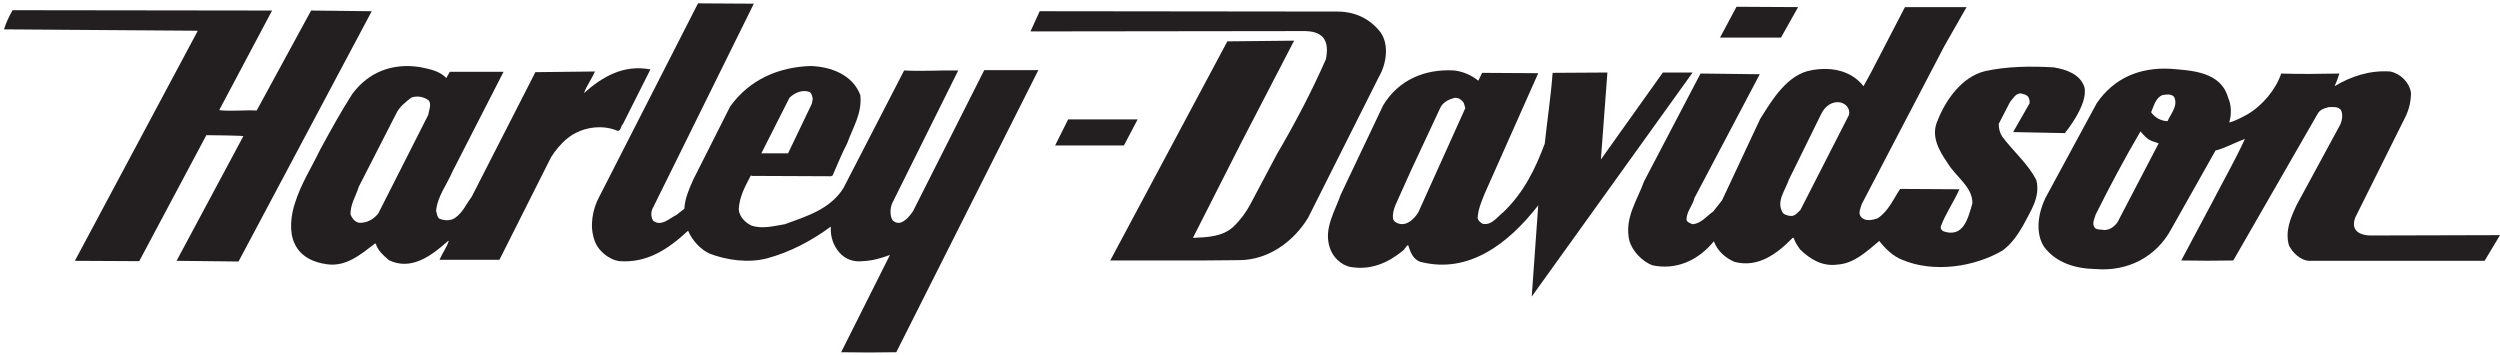 <svg width="409" height="58" viewBox="0 0 409 58" fill="none" xmlns="http://www.w3.org/2000/svg">
<path fill-rule="evenodd" clip-rule="evenodd" d="M385.307 35.612C384.187 38.693 387.94 38.525 387.94 38.525L409.001 38.469L406.481 42.67H377.689C376.345 42.558 375.113 41.382 374.496 40.205C373.768 37.853 374.776 35.556 375.729 33.54L382.899 20.32C383.179 19.648 383.347 18.64 382.955 17.968C382.45 17.407 381.722 17.52 380.994 17.52C380.266 17.744 379.538 17.856 379.09 18.752L370.071 34.436L365.366 42.614C362.677 42.67 359.709 42.67 356.852 42.614L361.893 33.148C363.686 29.675 365.646 26.258 367.27 22.729C365.702 23.289 364.134 24.185 362.453 24.633L355.227 37.461C352.763 42.054 348.057 44.462 342.848 44.014C339.543 43.958 336.406 43.006 334.446 40.429C332.878 38.077 333.494 34.772 334.614 32.419L343.016 16.903C345.873 12.702 350.13 11.022 354.947 11.246C358.7 11.526 363.349 11.75 364.526 16.007C365.086 17.183 365.086 18.864 364.694 20.04C365.646 19.816 366.654 19.256 367.607 18.752C370.127 17.295 372.312 14.663 373.208 12.03C376.401 12.142 379.482 12.086 382.73 12.03C382.506 12.758 382.226 13.43 381.946 14.103C384.635 12.478 387.716 11.47 391.021 11.694C392.701 12.03 394.157 13.43 394.438 15.167C394.438 16.623 394.101 17.968 393.485 19.2L385.307 35.612ZM354.611 19.816C353.603 19.816 352.539 19.256 351.922 18.36C352.371 17.351 352.651 16.007 353.771 15.559C354.387 15.447 355.227 15.335 355.675 15.839C356.404 17.295 355.115 18.64 354.611 19.816ZM346.433 36.34C345.873 37.125 345.145 37.629 344.248 37.629C343.744 37.517 343.184 37.629 342.792 37.349C342.12 36.676 342.68 35.78 342.848 35.108C345.145 30.515 347.609 25.866 350.186 21.497C351.362 22.897 351.642 22.953 353.155 23.457L346.433 36.34Z" fill="#231F20"/>
<path fill-rule="evenodd" clip-rule="evenodd" d="M337.807 21.777L329.349 21.608L332.037 16.903C332.093 16.567 331.981 16.119 331.813 15.839C331.477 15.447 331.029 15.391 330.581 15.279C329.741 15.279 329.349 16.119 328.844 16.679L326.996 20.264C326.996 21.048 327.164 21.721 327.556 22.337C329.349 24.745 331.869 26.874 333.158 29.507C333.83 32.307 332.149 34.604 330.973 36.901C330.133 38.357 329.125 39.869 327.612 40.99C323.019 43.678 316.353 44.687 311.2 42.502C309.743 41.942 308.455 40.709 307.447 39.421C305.374 41.158 303.302 43.118 300.613 43.286C298.148 43.622 296.188 42.446 294.507 40.822C294.059 40.205 293.667 39.589 293.443 38.917H293.275C290.643 41.606 287.562 43.846 283.753 42.838C282.296 42.222 280.952 41.046 280.392 39.477C277.815 42.614 274.23 44.238 270.309 43.398C268.629 42.726 267.06 41.102 266.556 39.365C265.716 35.668 267.845 32.812 268.965 29.675L278.207 12.03L287.73 12.142H287.898L277.199 32.419C276.919 33.652 275.911 34.604 275.911 35.948C276.023 36.396 276.527 36.508 276.863 36.676C278.263 36.62 279.16 35.388 280.28 34.604L281.736 32.755L287.954 19.48C289.914 16.343 292.435 12.086 296.468 11.47C299.605 10.91 302.854 11.526 304.87 14.103L306.159 11.75L311.648 1.163H321.731C320.554 3.292 319.266 5.42 318.09 7.549L304.59 33.372C304.422 33.988 303.918 34.884 304.478 35.5C305.15 36.284 306.327 36.004 307.167 35.724C308.959 34.548 309.743 32.587 310.864 30.907L320.554 30.963C319.658 33.035 318.314 34.884 317.53 37.013C317.417 37.405 317.642 37.685 317.978 37.853C321.226 38.917 321.955 35.78 322.683 33.26C322.739 30.571 319.938 28.89 318.65 26.706C317.249 24.689 315.793 22.225 317.025 19.648C318.314 16.343 321.002 12.534 324.755 11.638C328.284 10.854 332.205 10.798 336.014 11.022C337.975 11.358 340.271 12.086 341 14.215C341.728 17.071 337.807 21.777 337.807 21.777ZM302.462 18.864L294.564 34.324C294.115 34.772 293.779 35.22 293.163 35.332C292.659 35.332 292.099 35.22 291.707 34.884C290.474 32.98 292.099 31.131 292.659 29.395L297.98 18.584C298.597 17.351 299.773 16.455 301.229 16.791C302.462 17.183 302.686 18.304 302.462 18.864Z" fill="#231F20"/>
<path fill-rule="evenodd" clip-rule="evenodd" d="M281.4 6.148L284.088 1.107L294.171 1.163L291.37 6.148H281.4Z" fill="#231F20"/>
<path fill-rule="evenodd" clip-rule="evenodd" d="M2.055 1.667L44.514 1.723L35.888 17.968V18.024C37.96 18.248 39.977 17.968 41.993 18.08L50.899 1.723L60.814 1.835L39.024 42.782L28.886 42.67L39.809 22.281C39.864 22.169 33.759 22.113 33.759 22.113L22.78 42.726L12.249 42.67L32.303 5.14V5.028L0.654 4.804C0.99 3.684 1.495 2.676 2.055 1.667Z" fill="#231F20"/>
<path fill-rule="evenodd" clip-rule="evenodd" d="M52.355 24.521C54.035 21.441 55.716 18.36 57.62 15.391C60.309 11.75 64.23 10.294 68.655 10.966C70.224 11.302 71.792 11.526 73.024 12.758L73.584 11.75H82.379L74.032 28.05C73.136 30.179 71.568 32.083 71.344 34.492C71.456 34.94 71.512 35.388 71.792 35.724C72.576 36.116 73.697 36.172 74.425 35.668C75.713 34.772 76.273 33.372 77.169 32.195L87.588 11.806L97.335 11.694C96.831 12.87 95.99 13.991 95.542 15.223C98.567 12.534 102.04 10.518 106.409 11.358L101.928 20.264C101.536 20.6 101.592 21.552 100.976 21.384C98.343 20.264 94.982 20.88 92.853 22.617C91.789 23.457 90.837 24.633 90.165 25.698L81.707 42.502H71.904C72.352 41.438 73.08 40.485 73.416 39.421H73.304C70.616 41.83 67.255 44.35 63.614 42.558C62.718 41.774 61.765 40.934 61.485 39.869H61.317C58.965 41.662 56.612 43.678 53.475 43.23C51.347 42.95 49.162 41.998 48.21 39.869C47.258 37.965 47.594 35.164 48.266 33.203C49.218 30.123 50.955 27.434 52.355 24.521ZM58.685 30.571L64.79 18.64C65.294 17.519 66.359 16.679 67.311 15.951C68.319 15.615 69.383 15.839 70.168 16.455C70.616 17.127 70.168 18.08 70.055 18.808L61.877 34.94C61.093 35.892 60.085 36.452 58.853 36.452C58.068 36.396 57.564 35.668 57.34 35.052C57.34 33.316 58.236 32.083 58.685 30.571Z" fill="#231F20"/>
<path fill-rule="evenodd" clip-rule="evenodd" d="M98.064 32.139L114.196 0.547L123.326 0.603L106.69 34.268C106.466 34.884 106.522 35.556 106.858 36.116C108.202 37.125 109.49 35.724 110.667 35.164L111.955 34.156C112.067 32.419 112.739 30.907 113.411 29.395L119.461 17.407C122.654 12.982 127.415 10.966 132.625 10.798C135.985 10.91 139.514 12.254 140.747 15.559C141.083 18.528 139.514 20.88 138.618 23.401C137.722 25.137 136.994 26.93 136.209 28.722L135.929 28.834L123.046 28.778C122.99 28.722 122.878 28.722 122.822 28.722C121.926 30.459 120.973 32.139 120.861 34.212C120.917 35.388 121.87 36.396 122.934 36.901C124.726 37.517 126.687 36.956 128.423 36.676C131.896 35.388 135.817 34.268 138.002 30.739L147.916 11.526C150.941 11.694 153.854 11.47 156.767 11.526L145.956 33.26C145.62 34.044 145.564 35.276 146.012 36.004C146.348 36.396 146.908 36.564 147.412 36.396C148.253 36.06 148.925 35.22 149.373 34.548L161.024 11.47H169.874L146.628 57.626C143.715 57.682 140.579 57.682 137.61 57.626L145.564 41.774V41.718C144.22 42.222 142.707 42.67 141.139 42.726C139.57 42.894 138.282 42.39 137.33 41.326C136.321 40.149 135.817 38.693 135.929 37.069C132.737 39.421 129.208 41.27 125.455 42.278C122.374 43.062 118.845 42.558 116.1 41.494C114.532 40.766 113.243 39.309 112.571 37.741C109.378 40.709 105.906 43.062 101.368 42.726C99.576 42.502 97.727 40.934 97.223 39.197C96.439 36.956 96.943 34.156 98.064 32.139ZM129.152 16.007C129.992 15.167 131.28 14.607 132.456 15.055C132.849 15.335 132.849 15.727 132.961 16.119C132.905 16.455 132.905 16.679 132.793 17.015L128.928 25.081H124.558L129.152 16.007Z" fill="#231F20"/>
<path fill-rule="evenodd" clip-rule="evenodd" d="M251.656 33.596C246.95 39.645 240.397 44.911 232.387 42.838C231.154 42.446 230.706 41.158 230.37 40.093C229.978 40.261 229.866 40.766 229.474 41.046C227.065 43.006 224.264 44.238 220.96 43.678C219.391 43.398 217.991 41.998 217.543 40.485C216.534 37.405 218.383 34.604 219.335 31.859L226.281 17.239C228.802 13.038 233.171 11.246 237.876 11.526C239.332 11.694 240.677 12.254 241.853 13.206L242.469 11.918L251.656 11.974L242.861 31.747C242.357 33.035 241.797 34.268 241.741 35.724C241.853 36.116 242.245 36.452 242.581 36.62C244.038 36.901 244.934 35.5 245.998 34.66C249.359 31.411 251.208 27.546 252.72 23.513C253.112 19.76 253.728 15.783 254.008 11.918L262.971 11.862L261.906 26.09L272.045 11.862H276.918L250.647 48.44L250.591 48.495L251.656 33.596ZM231.995 34.828C231.322 35.78 230.314 36.901 228.97 36.62C228.522 36.508 228.017 36.284 227.905 35.78C227.793 34.996 228.017 34.268 228.298 33.54L230.818 27.938L235.635 17.631C236.084 16.679 237.092 16.231 237.988 16.007C238.66 15.951 239.22 16.399 239.5 16.903L239.725 17.688L231.995 34.828Z" fill="#231F20"/>
<path fill-rule="evenodd" clip-rule="evenodd" d="M225.608 12.534L214.013 35.612C211.605 39.589 207.46 42.502 202.867 42.558L196.705 42.614H181.637L200.794 6.765L211.717 6.653L203.091 23.289L195.192 38.861V38.917C197.545 38.805 200.01 38.749 201.802 37.069C202.923 36.004 203.819 34.772 204.491 33.54L208.916 25.194C211.885 20.152 214.574 14.999 216.926 9.677C217.15 8.445 217.262 6.989 216.366 6.036C215.638 5.308 214.686 5.14 213.621 5.084L168.586 5.14L170.098 1.835L218.495 1.891C221.463 1.835 223.984 2.9 225.832 5.252C227.289 7.269 226.841 10.406 225.608 12.534Z" fill="#231F20"/>
<path fill-rule="evenodd" clip-rule="evenodd" d="M172.618 23.793L174.747 19.536H186.118L183.877 23.793H172.618Z" fill="#231F20"/>
</svg>
